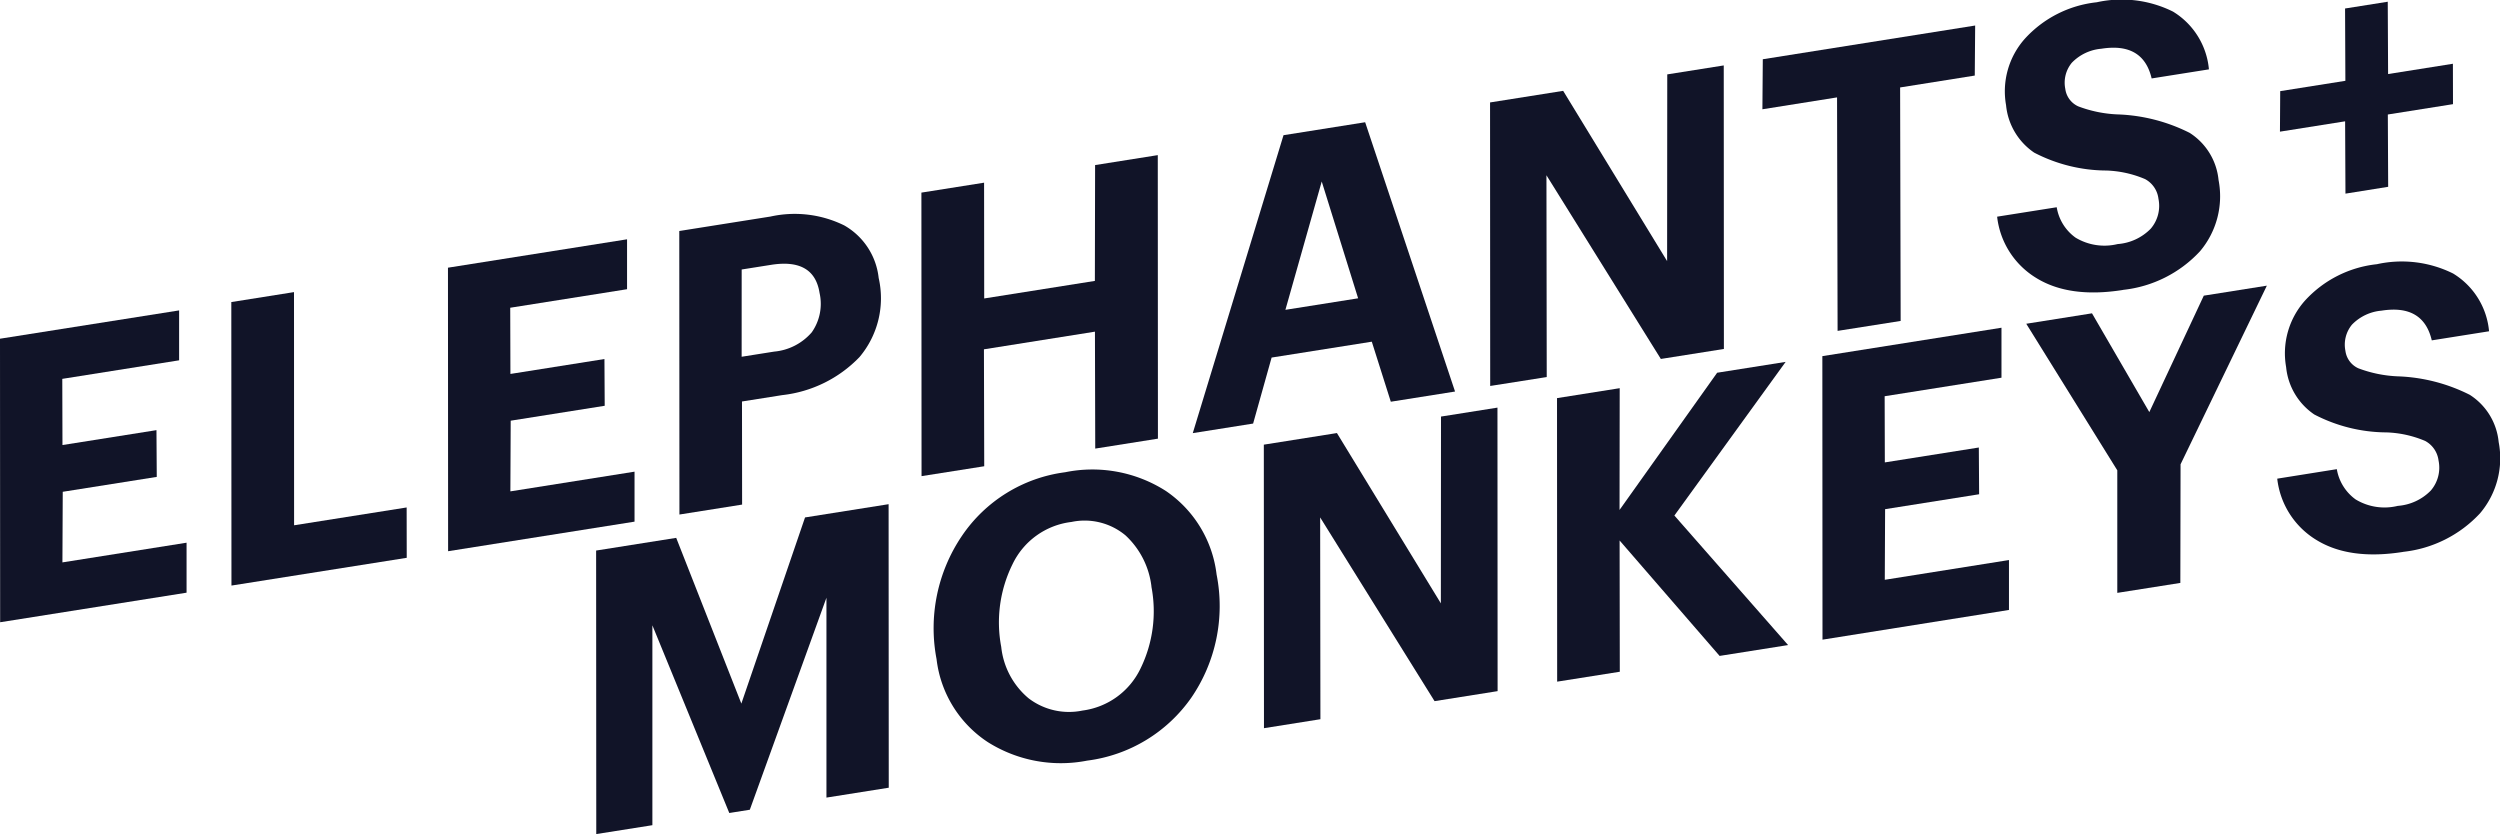 <svg id="Gruppe_71" data-name="Gruppe 71" xmlns="http://www.w3.org/2000/svg" xmlns:xlink="http://www.w3.org/1999/xlink" width="210.383" height="70.188" viewBox="0 0 210.383 70.188">
  <defs>
    <clipPath id="clip-path">
      <rect id="Rechteck_38" data-name="Rechteck 38" width="210.383" height="70.188" fill="none"/>
    </clipPath>
  </defs>
  <path id="Pfad_231" data-name="Pfad 231" d="M0,58.118l.012,23.86L15.7,79.49V75.284L5.253,76.941,5.28,71l7.912-1.254-.025-3.934-7.91,1.254-.015-5.57,9.831-1.56v-4.2Z" transform="translate(0 -29.614)" fill="#111428"/>
  <path id="Pfad_232" data-name="Pfad 232" d="M41.552,77.152,41.54,53.294l5.275-.837.008,19.622,9.472-1.5.007,4.237Z" transform="translate(-22.074 -27.875)" fill="#111428"/>
  <path id="Pfad_233" data-name="Pfad 233" d="M80.46,69.222l-.012-23.859,15.071-2.389v4.2l-9.831,1.559.016,5.571,7.912-1.255.022,3.934-7.911,1.255L85.7,64.186l10.448-1.658,0,4.206Z" transform="translate(-42.75 -22.836)" fill="#111428"/>
  <g id="Gruppe_70" data-name="Gruppe 70">
    <g id="Gruppe_69" data-name="Gruppe 69" clip-path="url(#clip-path)">
      <path id="Pfad_234" data-name="Pfad 234" d="M122,63.752l-.012-23.859,7.68-1.218a9.433,9.433,0,0,1,6.209.751,5.8,5.8,0,0,1,2.889,4.414,7.68,7.68,0,0,1-1.614,6.663,10.636,10.636,0,0,1-6.5,3.2l-3.387.536.01,8.676Zm5.236-13.277,2.733-.433a4.737,4.737,0,0,0,3.165-1.621,4.164,4.164,0,0,0,.657-3.324q-.465-2.929-4.078-2.357l-2.475.392Z" transform="translate(-64.824 -20.453)" fill="#111428"/>
      <path id="Pfad_235" data-name="Pfad 235" d="M165.48,54.872l-.012-23.859,5.275-.836.01,9.743,9.313-1.477.019-9.748,5.275-.837.012,23.86-5.275.836-.025-9.84L170.73,44.2l.025,9.84Z" transform="translate(-87.929 -14.804)" fill="#111428"/>
      <path id="Pfad_236" data-name="Pfad 236" d="M230.863,45.472l-1.6-5.052-8.431,1.336-1.556,5.554-5.078.805,7.636-25.072,6.87-1.09,7.565,22.662ZM225.05,26.939l-3.057,10.8,6.12-.97Z" transform="translate(-113.822 -11.666)" fill="#111428"/>
      <path id="Pfad_237" data-name="Pfad 237" d="M267.6,38.72l-.012-23.859,6.152-.976,8.748,14.329L282.5,12.5l4.754-.754.012,23.86-5.306.841-9.627-15.459.024,16.982Z" transform="translate(-142.195 -6.24)" fill="#111428"/>
      <path id="Pfad_238" data-name="Pfad 238" d="M322.823,30.28l-.045-19.649-6.282,1,.033-4.21L334.4,4.583l-.033,4.211-6.282,1,.045,19.649Z" transform="translate(-168.184 -2.435)" fill="#111428"/>
      <path id="Pfad_239" data-name="Pfad 239" d="M369.238,24.4q-4.494.713-7.284-1a6.934,6.934,0,0,1-3.305-5.166l5.014-.794A3.922,3.922,0,0,0,365.252,20a4.7,4.7,0,0,0,3.538.539,4.342,4.342,0,0,0,2.783-1.291,2.955,2.955,0,0,0,.651-2.523,2.162,2.162,0,0,0-1.13-1.656,9.045,9.045,0,0,0-3.254-.719,13.287,13.287,0,0,1-6.075-1.507A5.452,5.452,0,0,1,359.4,8.845a6.654,6.654,0,0,1,1.568-5.57A9.549,9.549,0,0,1,367.032.191a9.713,9.713,0,0,1,6.416.785,6.353,6.353,0,0,1,3.024,4.861l-4.82.764q-.716-3.058-4.233-2.5a3.915,3.915,0,0,0-2.482,1.177,2.638,2.638,0,0,0-.551,2.206,1.879,1.879,0,0,0,1.083,1.464,10.538,10.538,0,0,0,3.293.679,14.543,14.543,0,0,1,6.088,1.554,5.313,5.313,0,0,1,2.432,3.969,7.167,7.167,0,0,1-1.566,6,10.322,10.322,0,0,1-6.478,3.245" transform="translate(-190.584 0)" fill="#111428"/>
      <path id="Pfad_240" data-name="Pfad 240" d="M414.952,16.458l-.029-6.086-5.484.87.022-3.41,5.484-.869L414.919.878l3.592-.57.029,6.086,5.454-.866.008,3.4-5.484.87.029,6.085Z" transform="translate(-217.574 -0.163)" fill="#111428"/>
      <path id="Pfad_241" data-name="Pfad 241" d="M107.066,118.3l-.012-23.859,6.739-1.068,5.482,13.948,5.36-15.666,7.032-1.115.012,23.859-5.243.832,0-16.82-6.448,17.841-1.728.275-6.472-15.794,0,16.82Z" transform="translate(-56.888 -48.111)" fill="#111428"/>
      <path id="Pfad_242" data-name="Pfad 242" d="M191.511,93.2a13.643,13.643,0,0,1-2.129,10.349,12.631,12.631,0,0,1-8.772,5.3,11.521,11.521,0,0,1-8.358-1.561,9.7,9.7,0,0,1-4.309-6.977,13.847,13.847,0,0,1,2.128-10.366,12.414,12.414,0,0,1,8.691-5.365,11.485,11.485,0,0,1,8.477,1.575,9.91,9.91,0,0,1,4.271,7.048m-5.483,1a6.97,6.97,0,0,0-2.182-4.308,5.369,5.369,0,0,0-4.553-1.131,6.327,6.327,0,0,0-4.957,3.556,11.05,11.05,0,0,0-.95,6.959,6.534,6.534,0,0,0,2.3,4.322,5.6,5.6,0,0,0,4.551,1.031,6.312,6.312,0,0,0,4.865-3.525,10.971,10.971,0,0,0,.922-6.9" transform="translate(-89.128 -44.839)" fill="#111428"/>
      <path id="Pfad_243" data-name="Pfad 243" d="M226.972,100.177l-.012-23.86,6.152-.976,8.746,14.331.012-15.719,4.751-.753.012,23.859-5.306.843L231.7,82.44l.022,16.982Z" transform="translate(-120.605 -38.898)" fill="#111428"/>
      <path id="Pfad_244" data-name="Pfad 244" d="M279.626,91.9l-.012-23.86,5.275-.836-.013,10.247,8.214-11.547,5.764-.913-9.363,12.93,9.569,10.9-5.764.913-8.415-9.713.016,11.045Z" transform="translate(-148.586 -34.537)" fill="#111428"/>
      <path id="Pfad_245" data-name="Pfad 245" d="M327.276,85.1l-.012-23.859,15.074-2.391v4.206l-9.831,1.559.015,5.569,7.91-1.254.025,3.934-7.912,1.255-.027,5.943L342.968,78.4v4.2Z" transform="translate(-173.907 -31.271)" fill="#111428"/>
      <path id="Pfad_246" data-name="Pfad 246" d="M371.541,77.147l0-10.313L363.88,54.5l5.532-.878,4.824,8.313,4.585-9.8,5.306-.841-7.262,15.034-.018,9.981Z" transform="translate(-193.364 -27.255)" fill="#111428"/>
      <path id="Pfad_247" data-name="Pfad 247" d="M419.542,71.439q-4.494.713-7.284-1a6.932,6.932,0,0,1-3.305-5.164l5.014-.8a3.943,3.943,0,0,0,1.588,2.551,4.688,4.688,0,0,0,3.541.539,4.327,4.327,0,0,0,2.781-1.291,2.953,2.953,0,0,0,.651-2.522A2.174,2.174,0,0,0,421.4,62.1a9.085,9.085,0,0,0-3.25-.718,13.3,13.3,0,0,1-6.078-1.507,5.453,5.453,0,0,1-2.372-3.994,6.661,6.661,0,0,1,1.571-5.572,9.563,9.563,0,0,1,6.068-3.081,9.7,9.7,0,0,1,6.415.784,6.344,6.344,0,0,1,3.024,4.86l-4.82.765q-.716-3.058-4.234-2.5a3.926,3.926,0,0,0-2.482,1.177,2.645,2.645,0,0,0-.551,2.208,1.876,1.876,0,0,0,1.083,1.463,10.586,10.586,0,0,0,3.293.678,14.556,14.556,0,0,1,6.087,1.556,5.311,5.311,0,0,1,2.432,3.97,7.165,7.165,0,0,1-1.566,6,10.33,10.33,0,0,1-6.478,3.246" transform="translate(-217.316 -24.994)" fill="#111428"/>
    </g>
  </g>
</svg>
